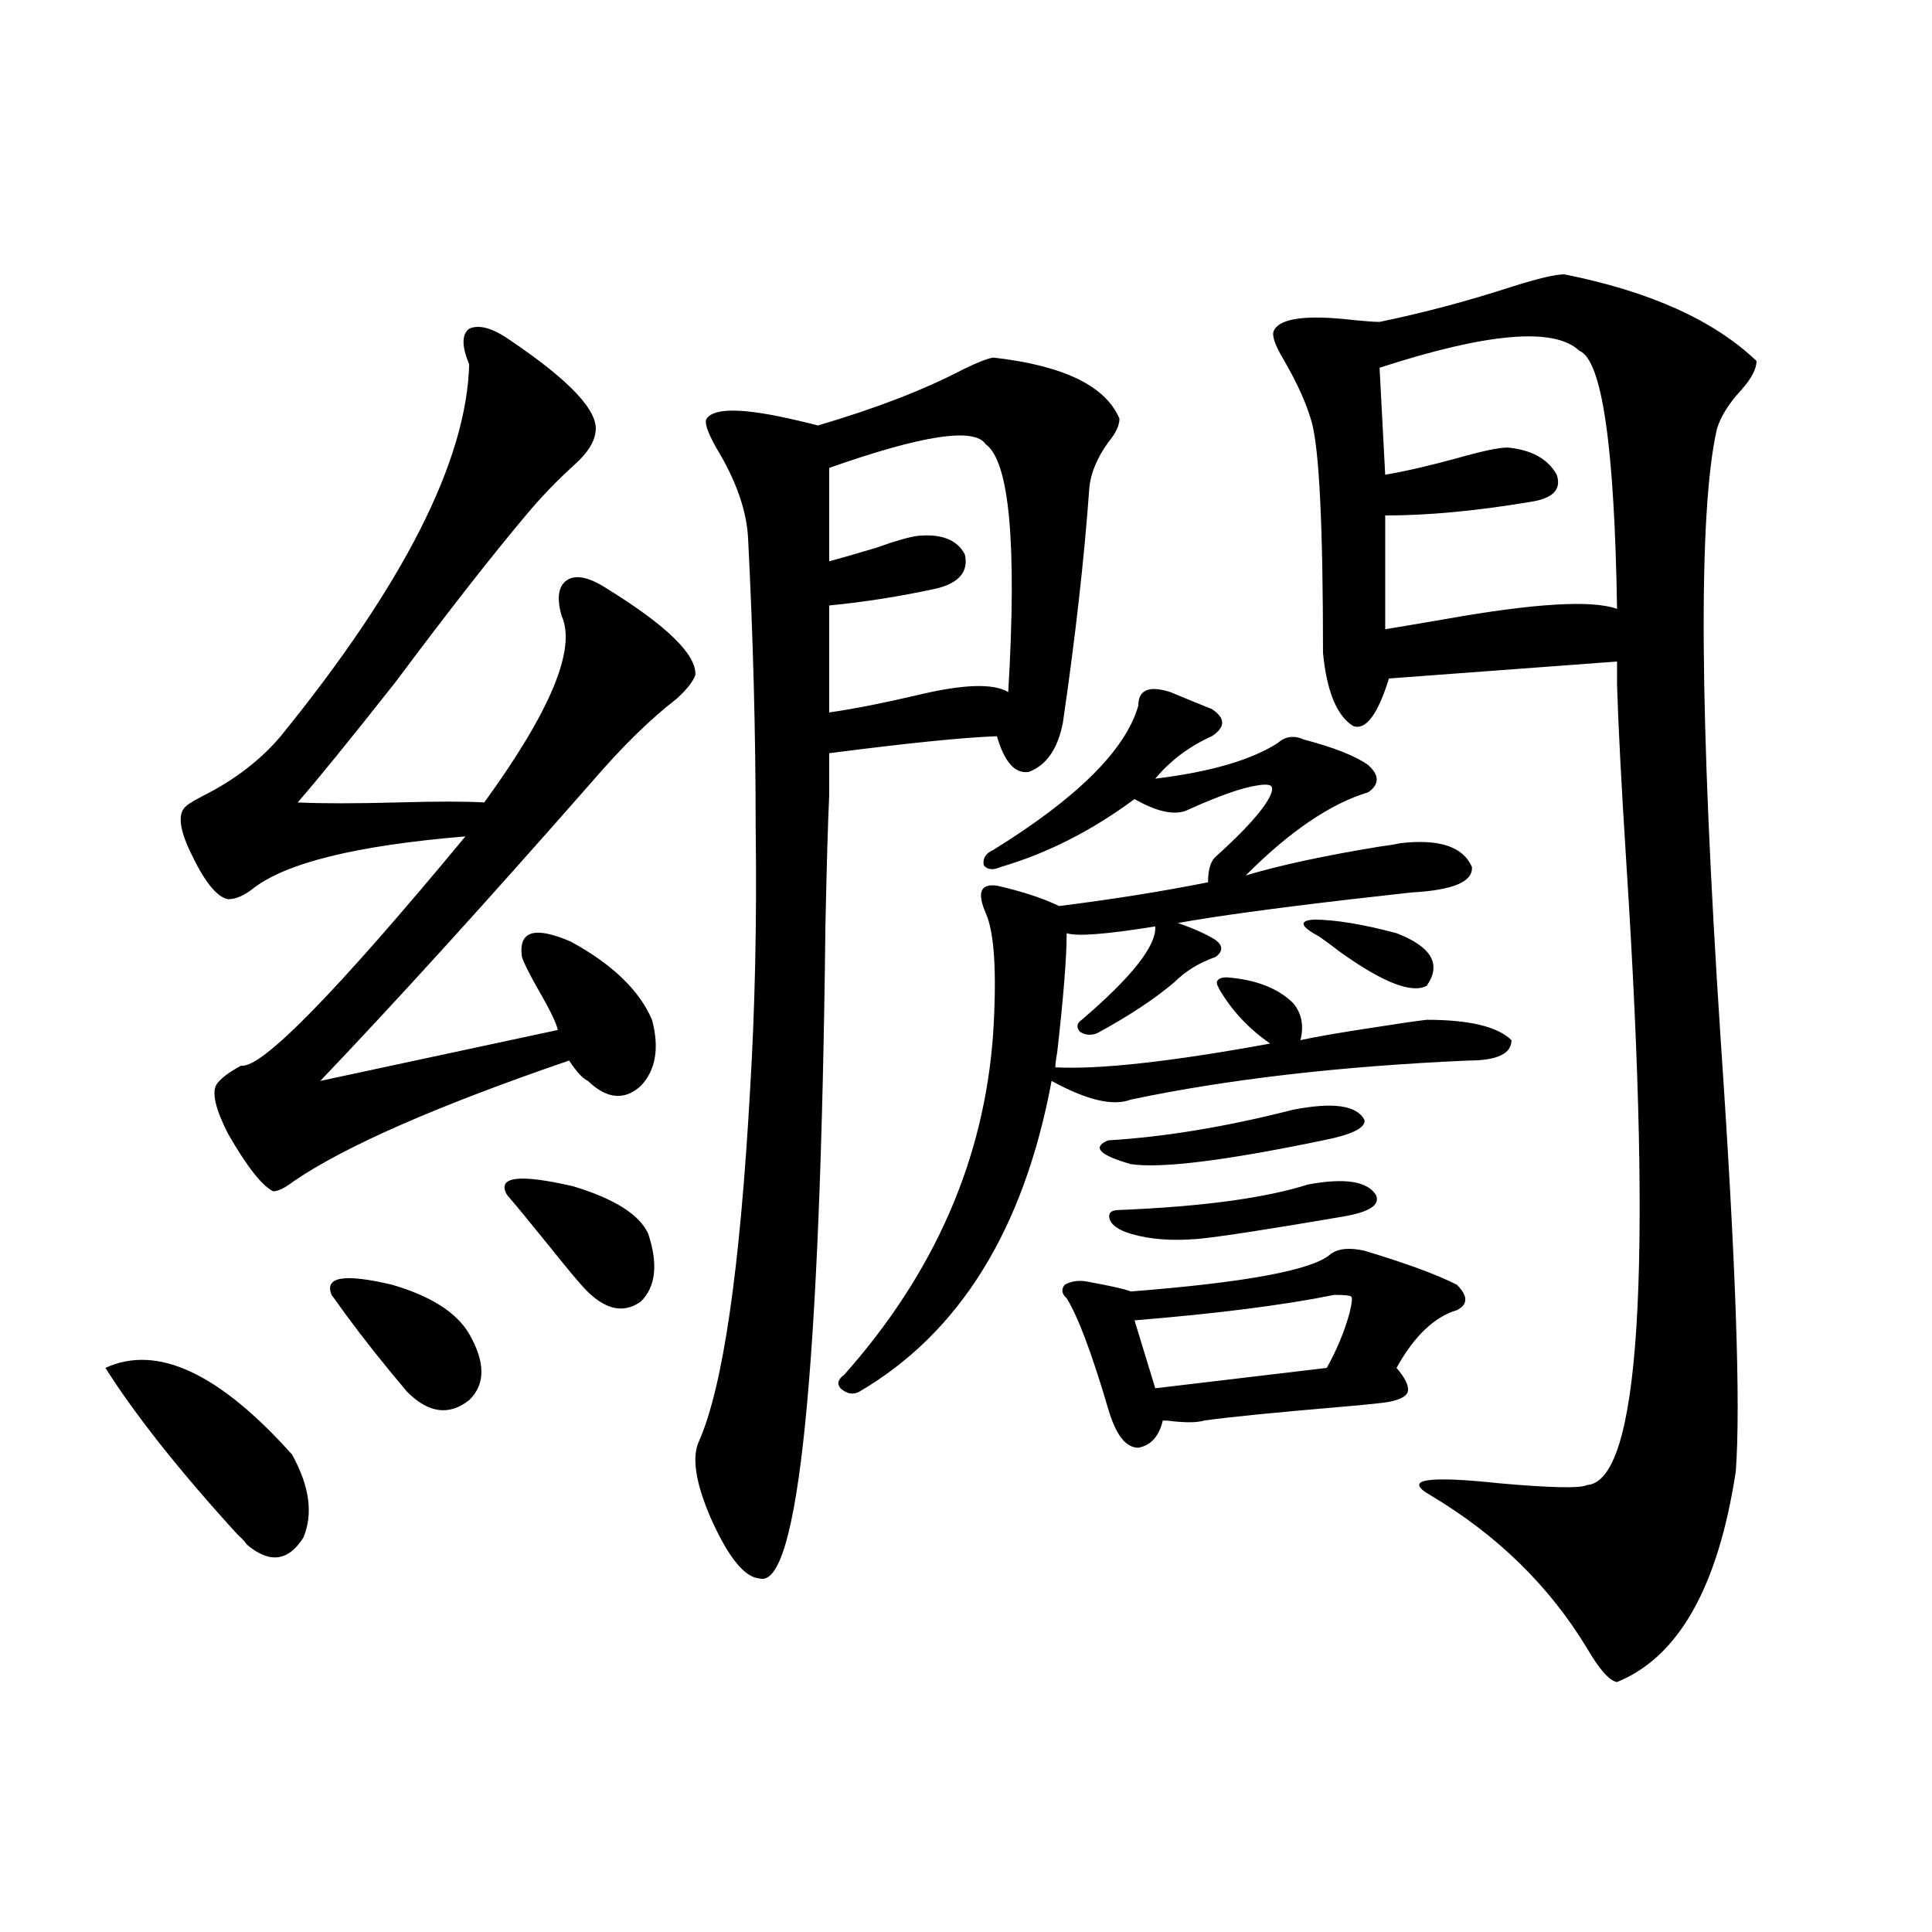 <?xml version="1.0" encoding="utf-8"?>
<!-- Generator: Adobe Illustrator 16.0.0, SVG Export Plug-In . SVG Version: 6.00 Build 0)  -->
<!DOCTYPE svg PUBLIC "-//W3C//DTD SVG 1.1//EN" "http://www.w3.org/Graphics/SVG/1.1/DTD/svg11.dtd">
<svg version="1.1" id="图层_1" xmlns="http://www.w3.org/2000/svg" xmlns:xlink="http://www.w3.org/1999/xlink" x="0px" y="0px"
	 width="1000px" height="1000px" viewBox="0 0 1000 1000" enable-background="new 0 0 1000 1000" xml:space="preserve">
<path d="M54.56,708.02c26.661-12.305,58.855,2.637,96.583,44.824c9.101,16.411,11.052,30.762,5.854,43.066
	c-7.805,12.305-17.561,13.485-29.268,3.516c-0.655-1.167-2.286-2.925-4.878-5.273C92.928,761.345,70.169,732.629,54.56,708.02z
	 M264.311,176.281c31.219,21.094,45.853,36.914,43.901,47.461c-0.655,5.273-4.237,10.849-10.731,16.699
	c-9.115,8.212-17.561,17.001-25.365,26.367c-18.216,21.685-40.654,50.399-67.315,86.133c-24.069,30.474-40.975,51.278-50.73,62.402
	c12.348,0.591,29.588,0.591,51.706,0c20.152-0.577,35.121-0.577,44.877,0c34.466-47.461,47.804-79.679,39.999-96.68
	c-2.606-9.366-1.631-15.519,2.927-18.457c4.543-2.925,11.372-1.456,20.487,4.395c31.219,19.336,46.493,34.277,45.853,44.824
	c-1.311,3.516-4.558,7.622-9.756,12.305c-13.658,10.547-28.292,24.911-43.901,43.066c-53.992,61.523-100.82,113.091-140.484,154.688
	L288.7,533.117c-0.655-3.516-4.237-10.835-10.731-21.973c-4.558-8.198-7.164-13.472-7.805-15.82
	c-1.951-13.472,6.494-16.108,25.365-7.91c21.463,11.728,35.441,25.2,41.95,40.43c3.902,14.653,1.951,26.079-5.854,34.277
	c-8.46,7.622-17.561,6.743-27.316-2.637c-2.606-1.167-5.854-4.683-9.756-10.547c-68.291,23.442-115.774,44.247-142.436,62.402
	c-4.558,3.516-8.14,5.273-10.731,5.273c-5.854-2.925-13.658-12.882-23.414-29.883c-6.509-12.882-8.46-21.382-5.854-25.488
	c1.951-2.925,6.174-6.152,12.683-9.668c10.396,1.758,49.1-37.793,116.095-118.652c-56.584,4.696-93.336,13.774-110.241,27.246
	c-4.558,3.516-8.78,5.273-12.683,5.273c-5.854-1.167-12.362-9.366-19.512-24.609c-5.854-12.305-6.509-20.215-1.951-23.73
	c1.296-1.167,4.223-2.925,8.78-5.273c16.25-8.198,29.588-18.457,39.999-30.762c63.733-78.511,96.248-142.671,97.559-192.48
	c-3.902-9.366-3.902-15.519,0-18.457C248.046,167.794,255.195,169.841,264.311,176.281z M171.63,670.227
	c-3.902-9.366,6.494-11.124,31.219-5.273c20.152,5.864,33.49,14.364,39.999,25.488c8.445,14.653,8.445,26.079,0,34.277
	c-10.411,8.212-21.143,6.743-32.194-4.395c-1.951-2.335-4.878-5.851-8.78-10.547C190.807,696.306,180.73,683.122,171.63,670.227z
	 M262.359,618.371c-5.213-9.366,6.174-10.835,34.146-4.395c21.463,6.454,34.466,14.653,39.023,24.609
	c5.198,15.82,3.902,27.548-3.902,35.156c-9.115,6.454-18.871,4.106-29.268-7.031c-3.262-3.516-9.115-10.547-17.561-21.094
	C274.387,632.735,266.902,623.645,262.359,618.371z M514.061,185.07c36.417,4.106,58.2,14.653,65.364,31.641
	c0,3.516-1.951,7.622-5.854,12.305c-5.854,8.212-9.115,16.122-9.756,23.73c-2.606,36.337-7.164,76.767-13.658,121.289
	c-2.606,13.485-8.46,21.973-17.561,25.488c-7.164,1.181-12.683-4.972-16.585-18.457c-16.92,0.591-45.853,3.516-86.827,8.789v21.973
	c-0.655,14.063-1.311,36.626-1.951,67.676c-2.606,230.864-13.993,343.351-34.146,337.5c-7.805-0.577-16.265-11.124-25.365-31.641
	c-7.805-18.155-9.756-31.339-5.854-39.551c12.348-28.125,21.128-88.468,26.341-181.055c2.592-42.765,3.567-88.179,2.927-136.23
	c0-48.628-1.311-98.438-3.902-149.414c-0.655-14.64-6.188-30.46-16.585-47.461c-4.558-8.198-6.188-13.184-4.878-14.941
	c3.902-5.851,19.512-5.562,46.828,0.879c5.198,1.181,8.78,2.06,10.731,2.637c29.908-8.789,54.953-18.457,75.12-29.004
	C505.601,187.707,510.799,185.661,514.061,185.07z M429.185,313.391v55.371c12.348-1.758,27.316-4.683,44.877-8.789
	c24.055-5.851,39.999-6.44,47.804-1.758c4.543-76.753,0.641-119.531-11.707-128.32c-5.854-8.789-32.85-4.683-80.974,12.305v48.34
	c6.494-1.758,14.634-4.093,24.39-7.031c9.756-3.516,16.905-5.562,21.463-6.152c12.348-1.167,20.487,2.06,24.39,9.668
	c1.951,8.789-2.927,14.653-14.634,17.578C465.922,308.708,447.386,311.633,429.185,313.391z M605.766,358.215
	c8.445,3.516,15.609,6.454,21.463,8.789c7.149,4.696,7.149,9.38,0,14.063c-11.707,5.273-21.463,12.606-29.268,21.973
	c28.612-3.516,49.755-9.668,63.413-18.457c3.902-3.516,8.445-4.093,13.658-1.758c15.609,4.106,26.661,8.501,33.17,13.184
	c5.854,5.273,5.854,9.97,0,14.063c-19.512,5.864-40.654,20.215-63.413,43.066c17.561-5.273,40.64-10.245,69.267-14.941
	c4.543-0.577,8.125-1.167,10.731-1.758c20.152-2.335,32.515,1.758,37.072,12.305c0.641,7.622-9.756,12.017-31.219,13.184
	c-5.213,0.591-15.609,1.758-31.219,3.516c-40.334,4.696-70.242,8.789-89.754,12.305c8.445,2.938,14.954,5.864,19.512,8.789
	c3.902,2.938,3.902,5.864,0,8.789c-8.46,2.938-15.609,7.333-21.463,13.184c-10.411,8.789-23.749,17.578-39.999,26.367
	c-3.262,1.181-6.188,0.879-8.78-0.879c-1.951-2.335-1.631-4.395,0.976-6.152c26.006-22.261,38.688-38.37,38.048-48.34
	c-25.365,4.106-40.654,5.273-45.853,3.516c0,12.305-1.631,32.821-4.878,61.523c-0.655,3.516-0.976,6.152-0.976,7.91
	c22.759,1.181,59.831-2.925,111.217-12.305c-11.066-7.608-19.847-16.987-26.341-28.125c-1.311-2.335-1.631-3.804-0.976-4.395
	c0.641-1.167,2.271-1.758,4.878-1.758c14.954,1.181,26.341,5.575,34.146,13.184c4.543,5.273,5.854,11.728,3.902,19.336
	c7.805-1.758,21.463-4.093,40.975-7.031c11.052-1.758,19.177-2.925,24.39-3.516c22.104,0,36.737,3.516,43.901,10.547
	c0,7.031-7.484,10.547-22.438,10.547c-66.34,2.938-124.555,9.668-174.63,20.215c-9.115,3.516-22.773,0.302-40.975-9.668
	c-14.313,76.767-47.483,130.38-99.51,160.84c-3.262,1.758-6.509,1.181-9.756-1.758c-1.951-2.335-1.311-4.683,1.951-7.031
	c46.828-52.734,72.514-111.621,77.071-176.66c1.951-31.641,0.641-52.433-3.902-62.402c-4.558-10.547-2.606-15.229,5.854-14.063
	c13.003,2.938,23.734,6.454,32.194,10.547c27.957-3.516,53.657-7.608,77.071-12.305c0-6.44,1.296-10.835,3.902-13.184
	c15.609-14.063,25.03-24.609,28.292-31.641c1.296-2.925,1.296-4.683,0-5.273c-1.311-0.577-3.582-0.577-6.829,0
	c-7.805,1.181-19.512,5.273-35.121,12.305c-6.509,3.516-15.944,1.758-28.292-5.273c-22.118,16.411-45.212,28.125-69.267,35.156
	c-3.902,1.758-6.829,1.47-8.78-0.879c-0.655-3.516,0.976-6.152,4.878-7.91c43.566-26.944,68.611-51.855,75.12-74.707
	C589.181,357.048,594.699,354.699,605.766,358.215z M688.69,649.133c3.902-2.925,9.756-3.516,17.561-1.758
	c21.463,6.454,37.393,12.305,47.804,17.578c5.854,5.864,5.854,10.259,0,13.184c-11.707,3.516-22.118,13.485-31.219,29.883
	c4.543,5.273,6.494,9.38,5.854,12.305c-0.655,2.349-3.902,4.106-9.756,5.273c-3.262,0.591-11.707,1.47-25.365,2.637
	c-34.48,2.938-57.895,5.273-70.242,7.031c-3.902,1.181-10.411,1.181-19.512,0h-1.951c-1.951,8.212-6.188,12.896-12.683,14.063
	c-6.509,0-11.707-6.729-15.609-20.215c-8.46-28.702-15.609-47.749-21.463-57.129c-2.606-2.335-2.927-4.683-0.976-7.031
	c3.247-1.758,6.829-2.335,10.731-1.758c13.003,2.349,20.808,4.106,23.414,5.273C645.109,663.786,679.575,657.345,688.69,649.133z
	 M669.179,574.426c20.808-4.093,33.17-2.335,37.072,5.273c0.641,4.106-6.509,7.622-21.463,10.547
	c-50.73,10.547-83.9,14.653-99.51,12.305c-16.265-4.683-20.167-8.789-11.707-12.305
	C602.839,588.488,634.698,583.215,669.179,574.426z M676.983,613.098c18.856-3.516,30.563-1.758,35.121,5.273
	c2.592,5.273-3.262,9.091-17.561,11.426c-37.728,6.454-62.438,10.259-74.145,11.426c-13.658,1.181-25.365,0.302-35.121-2.637
	c-5.854-1.758-9.436-4.093-10.731-7.031c-1.311-3.516,0.32-5.273,4.878-5.273C622.351,624.523,654.865,620.129,676.983,613.098z
	 M690.642,670.227c-26.021,5.273-60.486,9.668-103.412,13.184l10.731,35.156l88.778-10.547c5.198-9.366,9.101-18.745,11.707-28.125
	c1.296-5.273,1.616-8.198,0.976-8.789C698.767,670.528,695.84,670.227,690.642,670.227z M809.663,142.004
	c44.222,8.789,77.392,23.73,99.51,44.824c0,4.106-2.606,9.091-7.805,14.941c-6.509,7.031-10.731,13.774-12.683,20.215
	c-9.756,42.778-9.115,148.247,1.951,316.406c7.805,114.258,10.396,188.677,7.805,223.242
	c-9.115,59.766-29.603,96.089-61.462,108.984c-3.902-0.591-9.115-6.454-15.609-17.578c-19.512-32.231-46.508-58.585-80.974-79.102
	c-14.313-8.198-2.286-10.245,36.097-6.152c26.661,2.349,41.615,2.637,44.877,0.879c27.316-1.758,34.146-108.683,20.487-320.801
	c-2.606-41.007-4.237-72.07-4.878-93.164v-12.305l-118.046,8.789c-5.854,18.759-12.042,26.958-18.536,24.609
	c-8.46-5.273-13.658-17.866-15.609-37.793c0-65.616-1.951-105.469-5.854-119.531c-2.606-9.366-7.484-20.215-14.634-32.52
	c-4.558-7.608-6.188-12.593-4.878-14.941c3.247-6.44,17.226-8.198,41.95-5.273c5.854,0.591,10.076,0.879,12.683,0.879
	c22.759-4.683,45.853-10.835,69.267-18.457C796.325,144.063,805.105,142.004,809.663,142.004z M722.836,483.02
	c18.201,7.031,23.414,16.122,15.609,27.246c-7.805,4.106-22.773-1.758-44.877-17.578c-4.558-3.516-8.14-6.152-10.731-7.91
	c-9.756-5.273-10.731-8.198-2.927-8.789C690.962,475.988,705.275,478.337,722.836,483.02z M716.982,325.695
	c7.149-1.167,17.561-2.925,31.219-5.273c46.173-8.198,75.761-9.956,88.778-5.273c-1.311-84.375-7.805-128.897-19.512-133.594
	c-13.018-12.305-47.483-9.366-103.412,8.789l2.927,55.371c10.396-1.758,23.079-4.683,38.048-8.789
	c12.348-3.516,20.808-5.273,25.365-5.273c12.348,1.181,20.808,5.864,25.365,14.063c2.592,7.622-1.951,12.305-13.658,14.063
	c-27.972,4.696-53.017,7.031-75.12,7.031V325.695z"/>
</svg>
